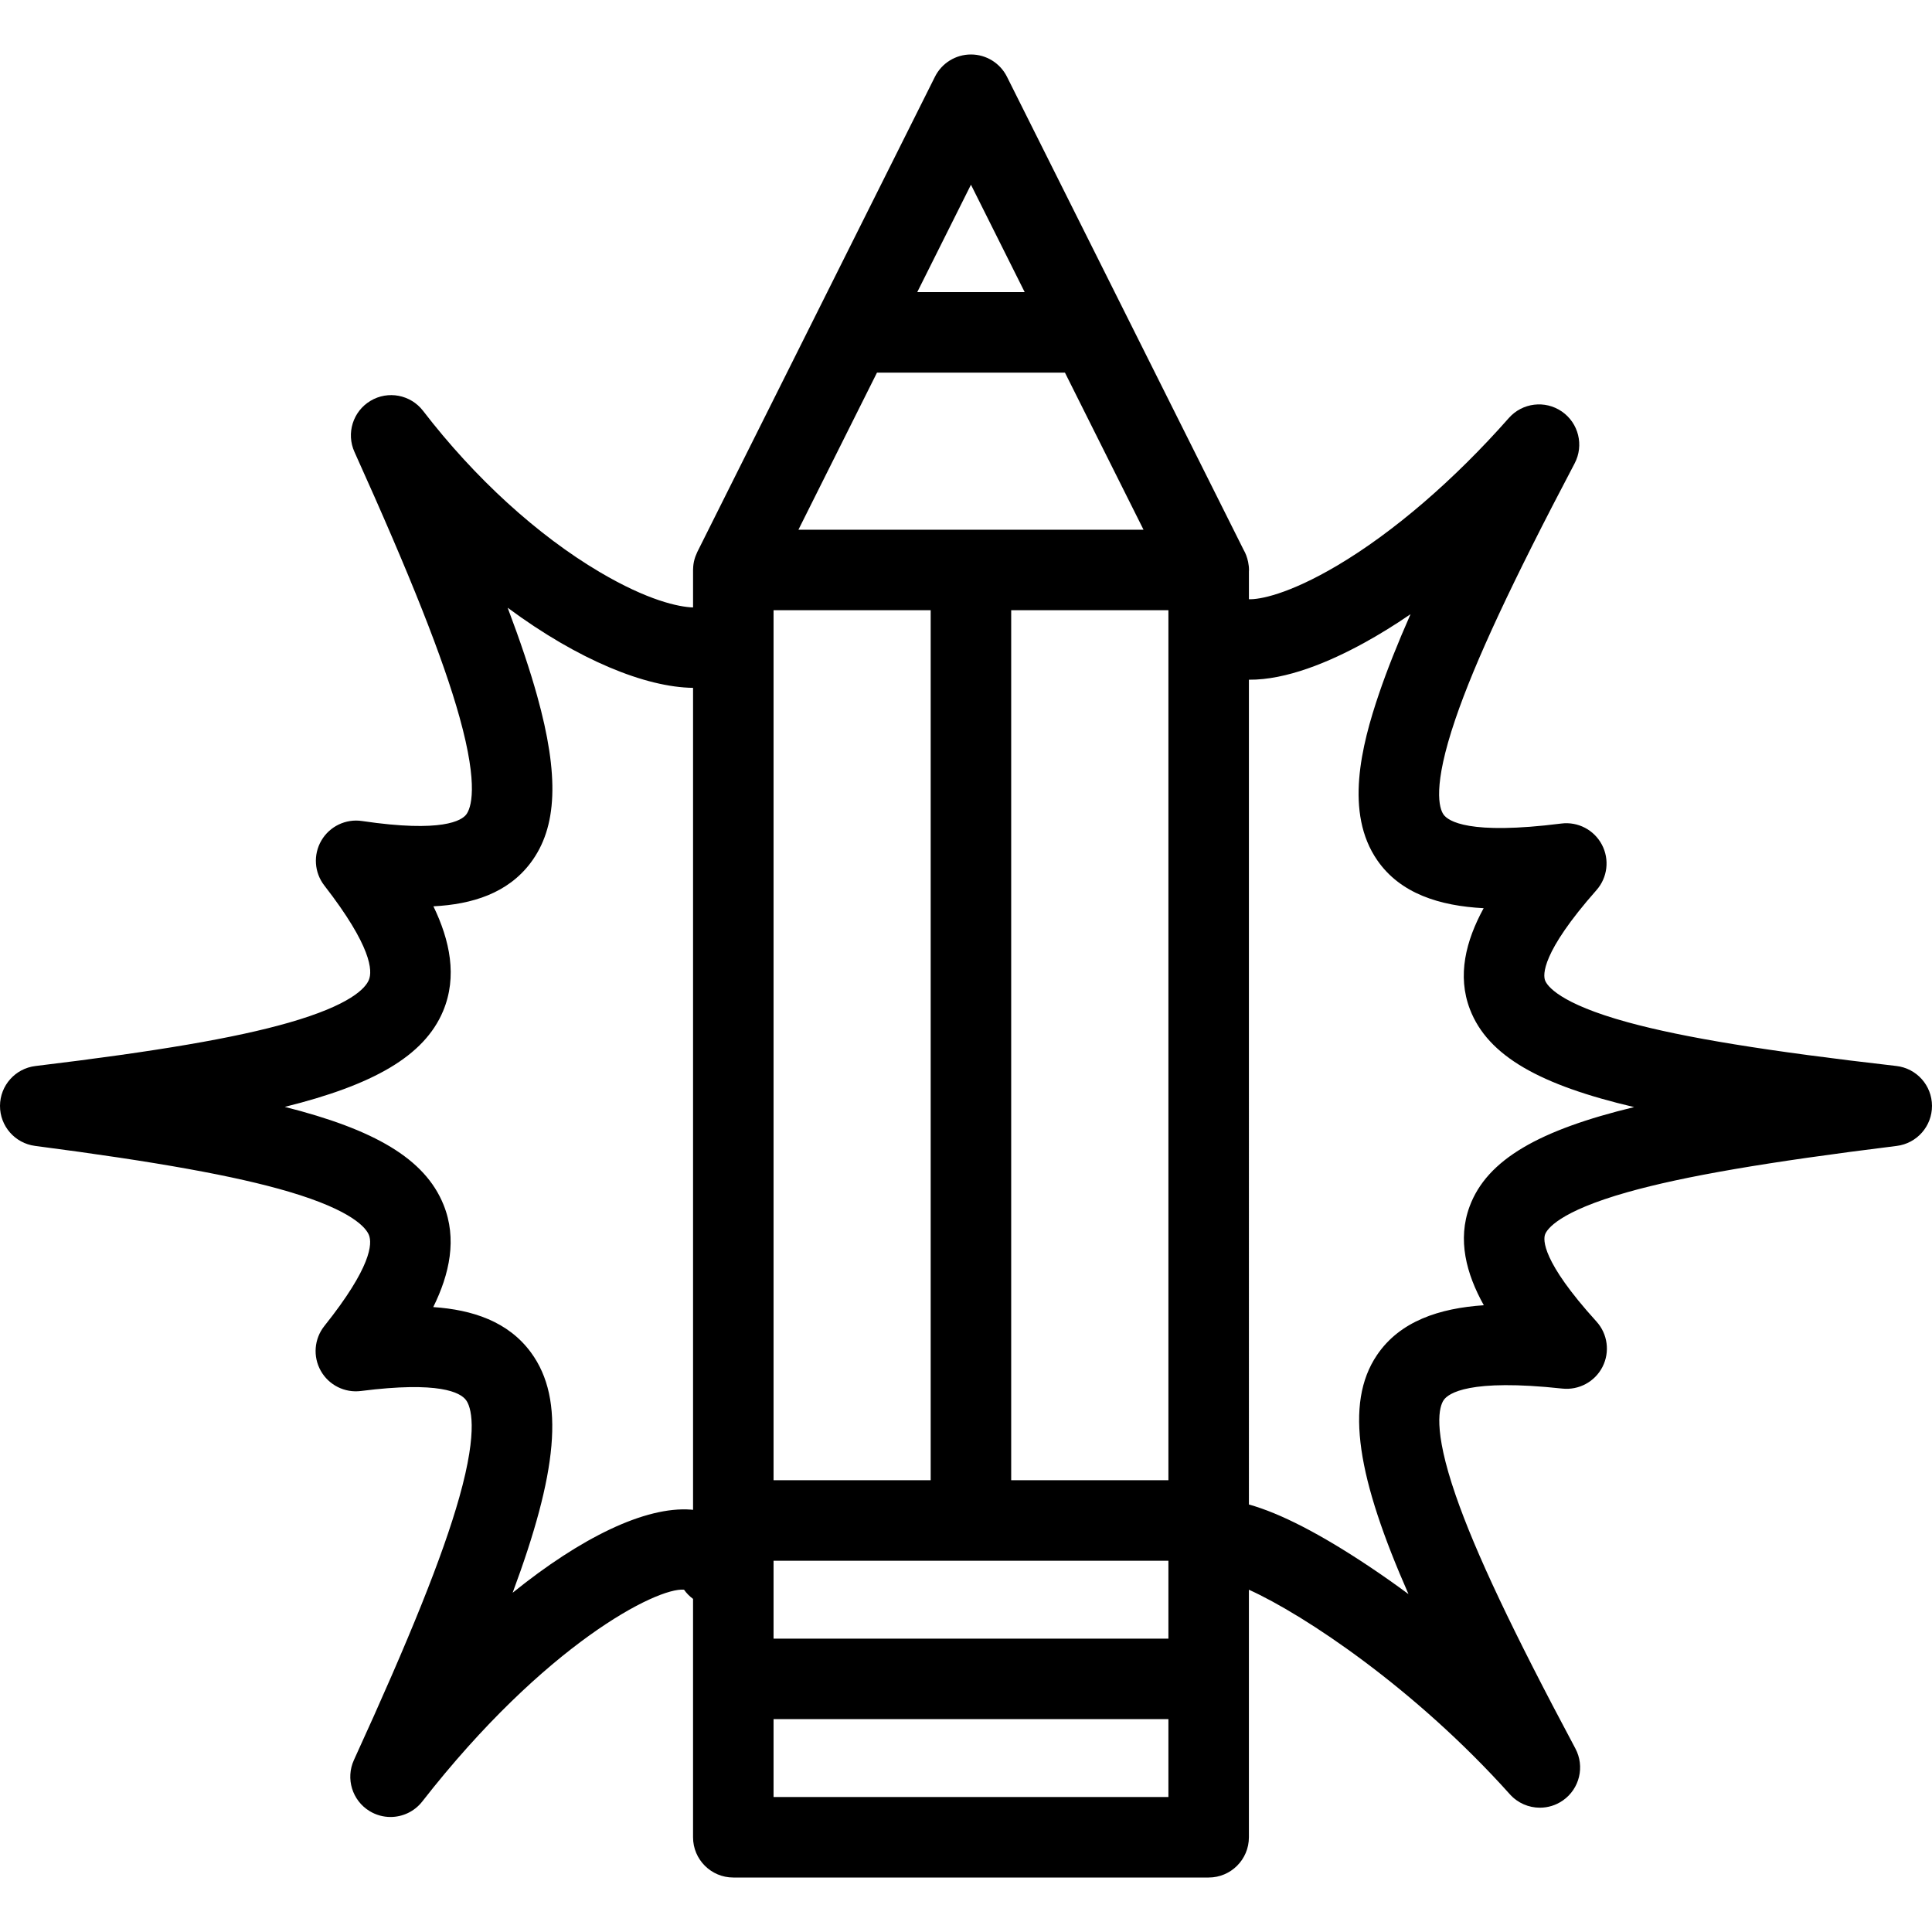 <?xml version="1.0" encoding="iso-8859-1"?>
<!-- Uploaded to: SVG Repo, www.svgrepo.com, Generator: SVG Repo Mixer Tools -->
<svg fill="#000000" height="800px" width="800px" version="1.1" id="Layer_1" xmlns="http://www.w3.org/2000/svg" xmlns:xlink="http://www.w3.org/1999/xlink" 
	 viewBox="0 0 479.998 479.998" xml:space="preserve">
<g>
	<g>
		<path d="M471.139,264.839c-32.135-3.679-52.693-7.022-66.661-10.843c-17.218-4.709-20.124-9.155-20.604-10.406
			c-0.501-1.306-1.064-6.783,12.765-22.445c2.754-3.118,3.289-7.617,1.343-11.295c-1.945-3.677-5.961-5.772-10.093-5.244
			c-22.984,2.905-28.118-0.609-29.26-2.255c-1.031-1.489-2.809-6.779,2.958-23.688c4.873-14.287,14.008-33.881,29.621-63.531
			c2.358-4.48,0.997-10.017-3.171-12.892c-4.169-2.873-9.827-2.181-13.177,1.617c-13.595,15.411-28.729,28.424-42.615,36.642
			c-12.229,7.236-19.468,8.491-21.958,8.373v-6.882c0.005-0.129,0.02-0.256,0.02-0.387c0-0.673-0.088-1.323-0.214-1.96
			c-0.008-0.036-0.015-0.071-0.022-0.107c-0.223-1.054-0.59-2.054-1.115-2.957L250.173,19.061c-1.694-3.387-5.156-5.526-8.943-5.526
			c-3.788,0-7.25,2.14-8.944,5.527l-59.043,118.069c-0.026,0.054-0.044,0.11-0.069,0.165c-0.135,0.279-0.255,0.566-0.363,0.86
			c-0.032,0.088-0.066,0.176-0.097,0.265c-0.12,0.356-0.225,0.721-0.305,1.094c-0.002,0.012-0.006,0.023-0.009,0.035
			c-0.078,0.378-0.133,0.764-0.168,1.156c-0.01,0.115-0.011,0.229-0.018,0.345c-0.01,0.185-0.027,0.366-0.027,0.553v9.315
			c-3.586-0.121-11.225-1.724-23.178-8.783c-15.47-9.136-31.061-23.364-43.901-40.065c-3.097-4.025-8.715-5.091-13.067-2.482
			c-4.355,2.609-6.064,8.066-3.975,12.693c13.978,30.956,22.027,51.278,26.1,65.891c4.851,17.402,2.787,22.706,1.675,24.179
			c-1.115,1.478-5.876,4.589-25.896,1.625c-4.041-0.602-8.039,1.319-10.1,4.846c-2.061,3.525-1.771,7.95,0.733,11.177
			c11.8,15.205,11.995,21.229,11.061,23.466c-0.871,2.087-4.625,6.244-19.978,10.637c-13.23,3.785-32.617,7.1-62.858,10.745
			c-5.005,0.603-8.778,4.838-8.803,9.879c-0.024,5.042,3.708,9.313,8.707,9.965c30.371,3.961,49.823,7.472,63.071,11.385
			c15.922,4.703,19.204,9.083,19.876,10.748c0.876,2.169,0.604,7.989-11.06,22.605c-2.539,3.183-2.896,7.587-0.901,11.137
			c1.994,3.55,5.944,5.534,9.981,5.02c19.448-2.478,24.71,0.356,26.114,2.268c1.118,1.52,3.19,6.922-1.695,24.217
			c-4.097,14.498-12.163,34.604-26.158,65.188c-2.109,4.612-0.433,10.074,3.901,12.708c1.616,0.981,3.409,1.454,5.187,1.454
			c2.989-0.001,5.932-1.34,7.889-3.848c30.51-39.089,58.329-53.242,65.03-52.622c0.631,0.9,1.395,1.661,2.243,2.287v59.224
			c0,5.522,4.478,10,10,10h118.1c5.522,0,10-4.478,10-10V394.96c13.832,6.263,41.332,24.591,64.842,50.828
			c1.962,2.19,4.693,3.327,7.452,3.327c1.988,0,3.992-0.592,5.728-1.807c4.146-2.901,5.471-8.441,3.088-12.904
			c-15.648-29.298-24.812-48.683-29.717-62.853c-5.813-16.794-4.039-22.16-3.008-23.688c1.15-1.702,6.326-5.389,29.48-2.876
			c4.12,0.442,8.105-1.703,9.991-5.404c1.884-3.702,1.284-8.184-1.508-11.259c-13.694-15.084-13.228-20.38-12.76-21.644
			c0.458-1.235,3.291-5.645,20.499-10.5c13.98-3.944,34.6-7.485,66.855-11.48c5.026-0.622,8.794-4.905,8.771-9.97
			C479.978,269.664,476.171,265.416,471.139,264.839z M172.187,375.112c-0.183-0.017-0.363-0.041-0.548-0.055
			c-11.33-0.831-27.286,6.935-44.277,20.659c10.969-29.504,13.204-47.933,4.539-59.713c-5.638-7.664-14.477-10.597-24.262-11.263
			c4.059-8.212,5.967-16.973,2.562-25.406c-4.649-11.512-17.237-18.718-39.449-24.334c21.794-5.407,34.63-12.536,39.345-23.831
			c3.569-8.551,1.675-17.538-2.417-25.998c9.69-0.497,18.458-3.268,24.12-10.765c6.683-8.847,7.186-21.678,1.632-41.603
			c-1.747-6.266-4.139-13.429-7.306-21.817c17.594,13.049,34.318,19.765,46.061,19.908V375.112z M241.231,45.891l13.348,26.685
			h-26.692L241.231,45.891z M217.885,92.577h46.697l19.521,39.027h-85.735L217.885,92.577z M290.286,151.604v216.154h-39.061
			V151.604H290.286z M192.187,151.604h39.039v216.154h-39.039V151.604z M290.287,446.462h-98.1V427.11h98.1V446.462z
			 M290.287,407.11h-98.1v-19.352h98.1V407.11z M365.124,299.723c-3.064,8.262-0.867,16.685,3.522,24.559
			c-11.026,0.745-20.842,3.941-26.545,12.384c-8.184,12.112-4.73,30.822,7.83,59.384c-3.21-2.375-6.444-4.651-9.68-6.812
			c-12.185-8.135-22.199-13.289-29.965-15.452V168.872c9.32,0.086,20-4.423,28.542-9.106c3.812-2.089,7.694-4.489,11.612-7.169
			c-3.276,7.434-5.83,13.884-7.784,19.611c-4.491,13.169-8.604,29.791-0.468,41.534c5.742,8.287,15.487,11.32,26.417,11.896
			c-4.427,8.105-6.621,16.745-3.402,25.124c4.475,11.65,17.517,18.836,40.789,24.29C382.536,280.73,369.461,288.033,365.124,299.723
			z"/>
	</g>
</g>
</svg>